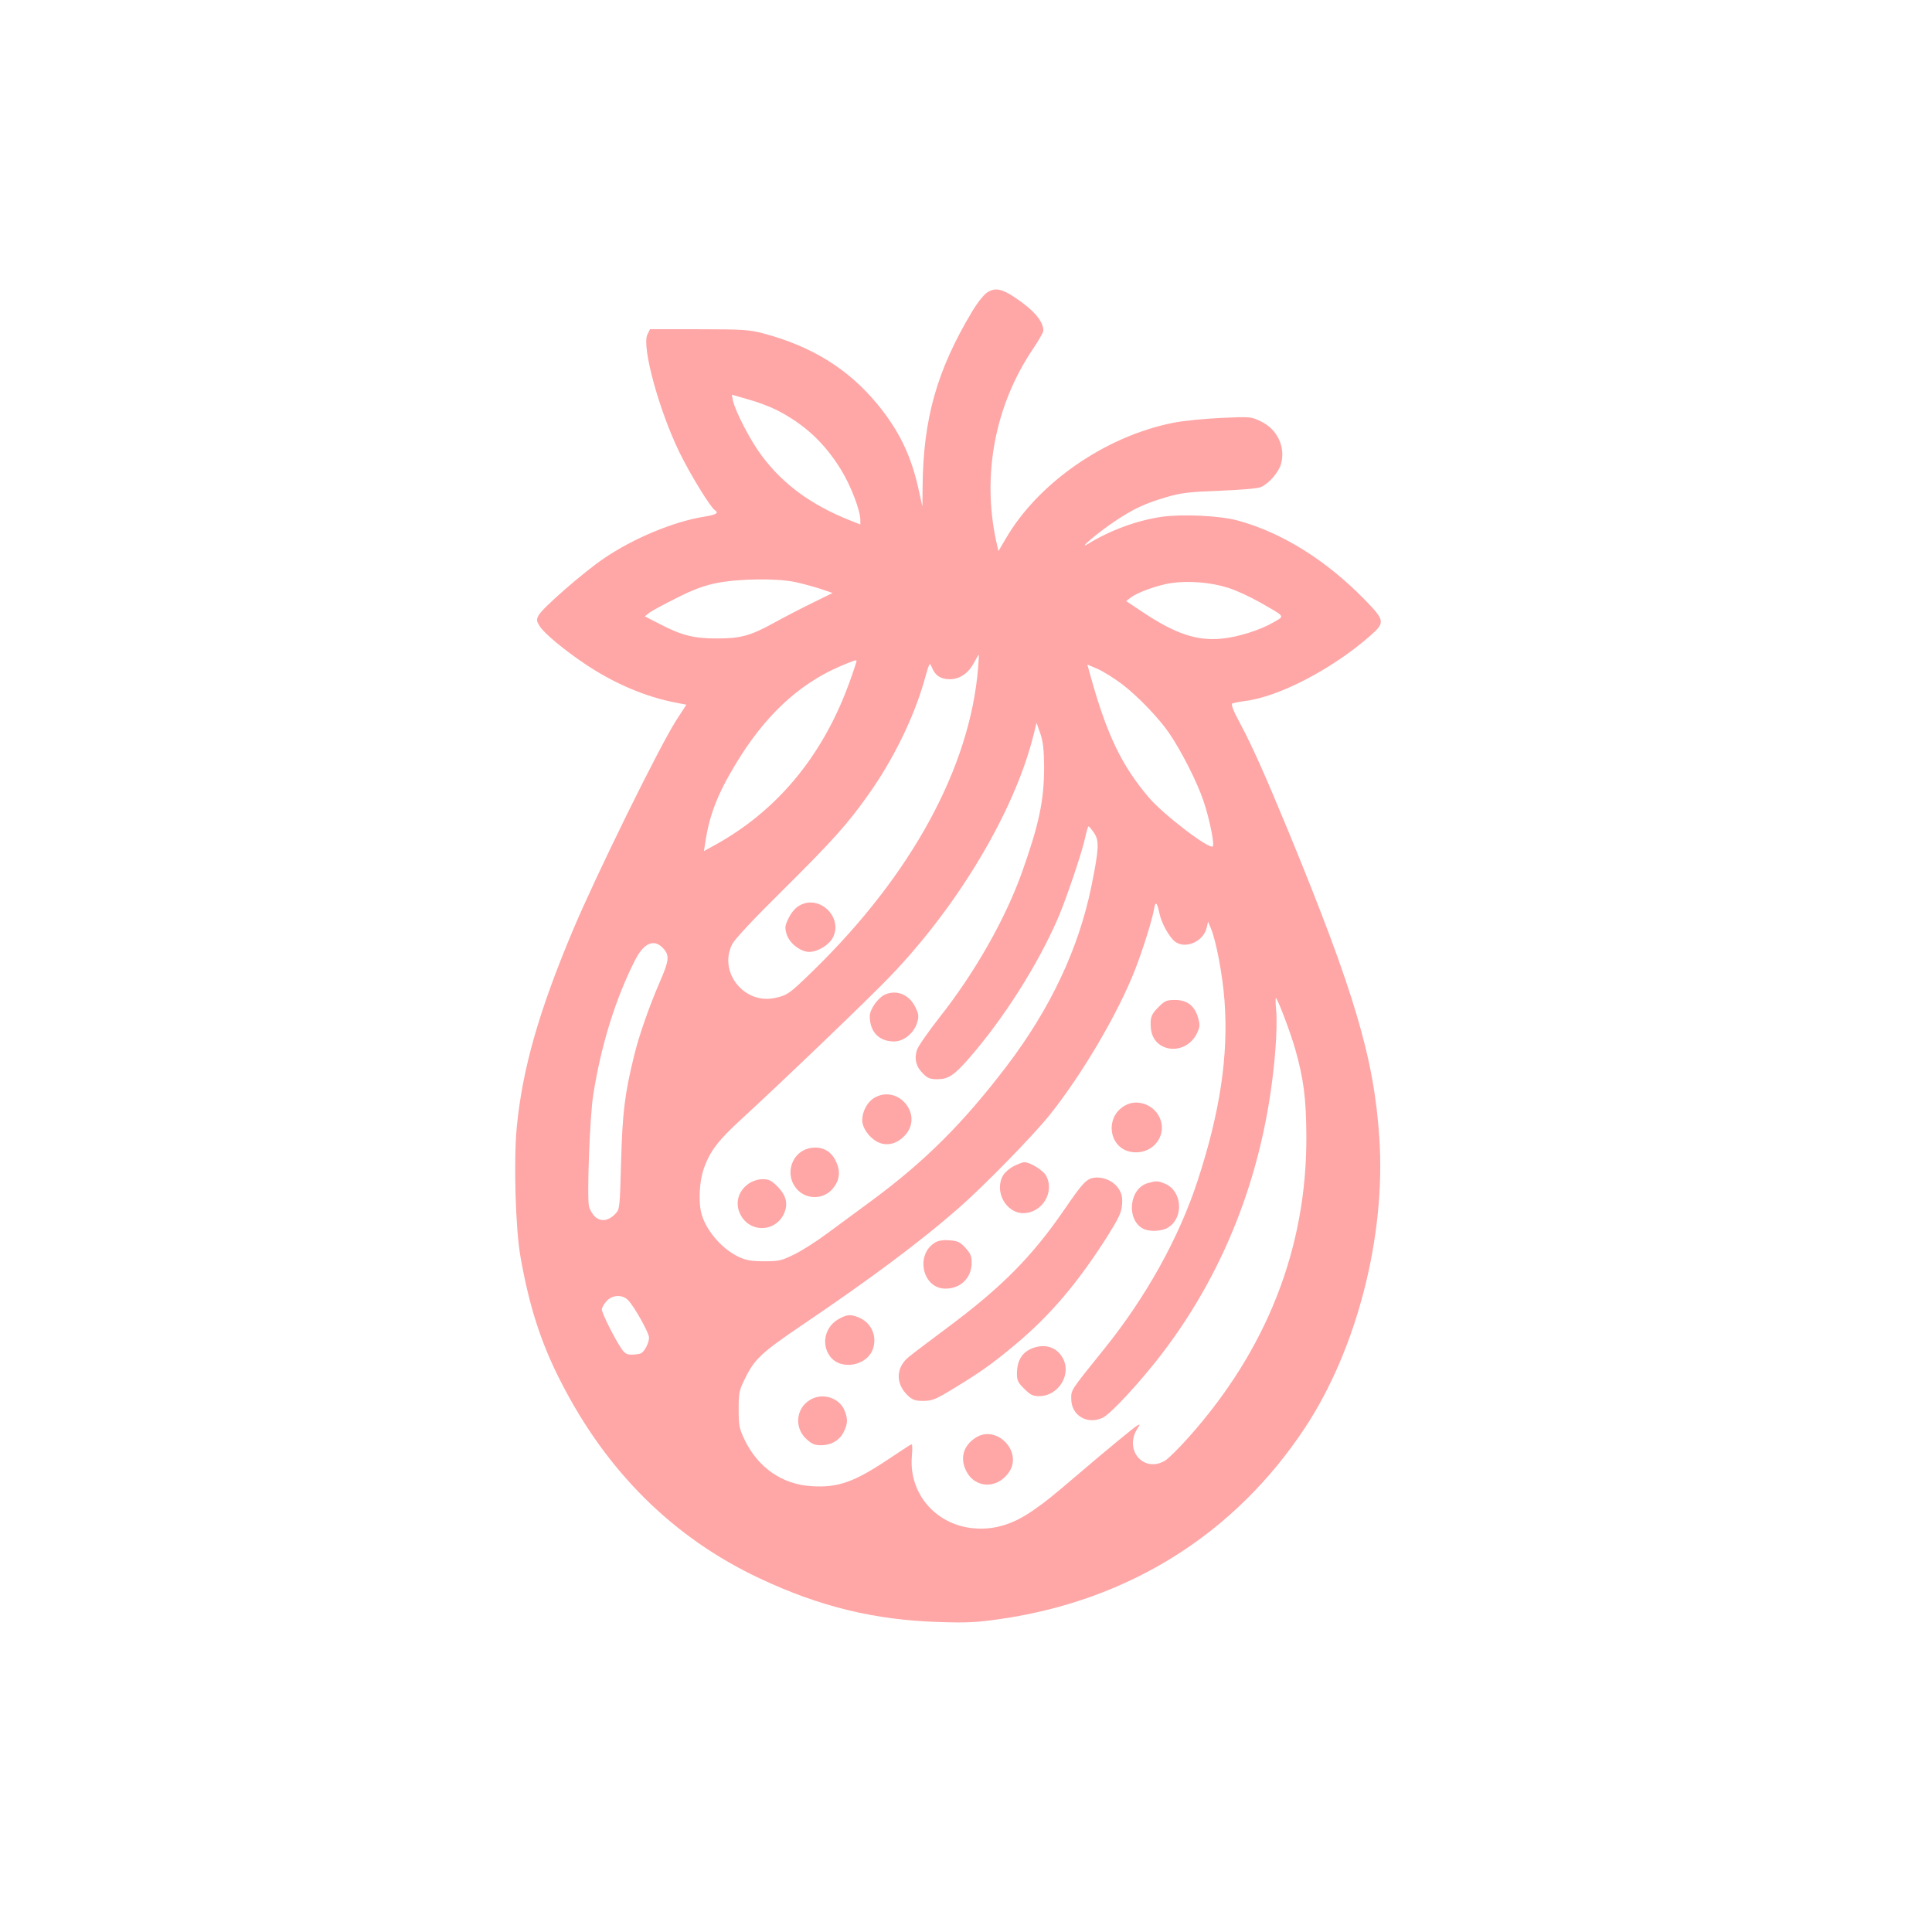 <?xml version="1.0" standalone="no"?>
<!DOCTYPE svg PUBLIC "-//W3C//DTD SVG 20010904//EN"
 "http://www.w3.org/TR/2001/REC-SVG-20010904/DTD/svg10.dtd">
<svg version="1.0" xmlns="http://www.w3.org/2000/svg"
 width="1024pt" height="1024pt" viewBox="0 0 1024 1024"
 preserveAspectRatio="xMidYMid meet">

<g transform="translate(0,1024) scale(0.1,-0.1)"
fill="#ffa6a6" stroke="none">
<path d="M5234 8691 c-18 -11 -53 -54 -82 -103 -186 -310 -259 -568 -262 -928
l-1 -105 -19 85 c-39 182 -104 317 -219 457 -155 188 -349 308 -606 376 -72
19 -107 22 -340 22 l-260 0 -14 -29 c-30 -64 61 -398 169 -621 55 -114 166
-295 189 -309 23 -15 8 -24 -59 -35 -161 -26 -374 -115 -528 -220 -108 -73
-326 -263 -347 -302 -12 -23 -12 -29 5 -57 24 -39 129 -126 245 -204 153 -102
319 -172 476 -202 l57 -11 -55 -85 c-88 -137 -424 -819 -547 -1112 -180 -428
-267 -733 -297 -1043 -17 -176 -7 -538 20 -688 46 -260 108 -454 212 -657 243
-479 598 -831 1056 -1046 319 -150 607 -220 948 -231 152 -5 203 -2 328 16
682 99 1243 452 1614 1014 275 417 428 1014 394 1533 -28 426 -132 776 -481
1625 -126 305 -191 450 -255 571 -37 67 -51 104 -44 109 6 3 35 9 64 13 181
21 465 169 666 345 82 72 80 82 -28 193 -205 210 -441 357 -676 420 -95 25
-289 34 -398 19 -132 -19 -273 -71 -389 -142 -68 -41 49 58 137 117 100 67
160 95 278 130 77 22 117 27 280 33 105 4 202 12 217 19 43 18 96 79 108 124
24 89 -19 181 -104 223 -55 27 -56 27 -213 20 -87 -4 -202 -15 -255 -26 -358
-71 -714 -317 -886 -612 l-40 -68 -12 53 c-76 351 -6 720 194 1017 31 46 56
90 56 98 0 51 -51 110 -153 178 -68 45 -103 51 -143 26z m-1120 -623 c148 -75
256 -174 345 -320 50 -81 101 -214 101 -263 l0 -25 -50 20 c-207 81 -360 193
-473 345 -60 80 -139 233 -152 291 l-6 32 87 -25 c48 -13 114 -38 148 -55z
m101 -913 c38 -8 99 -25 134 -36 l64 -22 -114 -56 c-63 -31 -153 -78 -200
-104 -122 -67 -174 -81 -299 -81 -123 0 -187 16 -304 77 l-78 40 23 19 c13 10
78 45 144 78 87 44 145 66 210 79 114 24 321 27 420 6z m2293 -30 c42 -13 118
-48 167 -76 142 -81 136 -72 74 -108 -71 -41 -188 -78 -274 -86 -132 -13 -247
26 -422 143 l-84 56 23 18 c37 29 148 68 218 78 94 13 209 3 298 -25z m-1324
-427 c-43 -525 -352 -1093 -870 -1599 -129 -126 -140 -134 -205 -148 -163 -37
-302 135 -229 283 12 26 114 135 271 290 262 260 342 349 452 505 130 182 241
409 296 604 28 99 28 99 41 68 17 -42 46 -61 94 -61 52 0 98 31 127 85 13 25
25 45 27 45 1 0 -1 -33 -4 -72z m-644 40 c-1 -12 -34 -108 -60 -173 -141 -355
-372 -626 -682 -799 l-67 -37 6 38 c21 148 64 260 159 418 152 255 333 426
551 521 71 31 93 38 93 32z m1407 -124 c86 -66 196 -181 250 -260 66 -97 150
-263 182 -360 32 -95 59 -229 49 -240 -18 -18 -260 167 -338 258 -144 169
-223 332 -310 645 l-17 61 56 -24 c31 -14 88 -50 128 -80z m-413 -439 c0 -176
-26 -301 -116 -555 -89 -250 -251 -536 -442 -777 -57 -73 -110 -149 -116 -168
-15 -47 -5 -89 32 -125 24 -25 38 -30 77 -30 57 0 89 21 168 112 183 210 362
492 469 738 46 106 130 356 146 432 7 32 14 58 18 58 3 0 16 -16 29 -35 28
-42 26 -82 -14 -281 -67 -330 -217 -649 -449 -954 -229 -301 -433 -505 -715
-713 -75 -55 -181 -134 -236 -174 -55 -41 -133 -91 -174 -111 -69 -34 -82 -37
-160 -37 -67 0 -96 5 -133 22 -94 43 -183 149 -203 242 -13 62 -7 164 15 226
31 91 76 150 196 260 217 199 682 645 790 758 363 377 659 875 760 1274 l18
72 20 -57 c15 -44 19 -85 20 -177z m611 -775 c11 -53 51 -125 82 -150 55 -43
152 -1 169 74 l7 31 15 -35 c28 -68 62 -247 72 -382 22 -290 -23 -592 -143
-958 -99 -302 -273 -615 -494 -889 -182 -226 -176 -217 -175 -268 1 -86 86
-136 167 -97 42 20 196 186 312 337 350 457 556 1008 603 1616 6 74 8 167 4
205 -4 39 -4 69 -1 66 12 -11 76 -181 101 -267 46 -163 59 -263 60 -468 2
-589 -209 -1128 -624 -1593 -51 -57 -106 -112 -124 -123 -113 -69 -221 56
-147 170 15 23 14 24 -2 15 -17 -10 -168 -134 -308 -254 -144 -123 -179 -151
-250 -200 -89 -61 -177 -92 -268 -92 -220 -2 -386 171 -368 384 4 52 3 67 -6
61 -7 -3 -57 -37 -112 -73 -188 -126 -273 -156 -413 -147 -157 9 -285 99 -356
247 -28 59 -31 75 -31 160 0 90 2 100 37 170 48 97 87 133 298 276 361 244
628 443 830 620 134 117 395 384 483 494 172 214 365 543 454 773 43 111 91
266 100 320 7 43 16 35 28 -23z m-2630 -186 c34 -37 32 -64 -16 -174 -57 -131
-113 -291 -137 -391 -51 -206 -63 -307 -70 -566 -7 -247 -7 -252 -31 -277 -35
-37 -77 -43 -107 -15 -13 12 -27 36 -32 53 -12 48 4 479 22 591 41 263 118
511 221 714 47 94 102 117 150 65z m-185 -1866 c34 -36 110 -173 110 -197 0
-30 -25 -77 -45 -85 -9 -3 -31 -6 -48 -6 -25 0 -37 7 -54 33 -37 55 -103 187
-103 206 0 10 11 30 25 45 31 34 85 36 115 4z"/>
<path d="M4240 5442 c-23 -12 -43 -35 -59 -66 -21 -42 -22 -52 -12 -86 13 -44
59 -84 106 -94 43 -9 115 29 139 74 56 106 -68 229 -174 172z"/>
<path d="M4694 4970 c-38 -15 -84 -78 -84 -116 0 -83 49 -134 129 -134 51 0
106 45 122 100 10 33 9 44 -10 83 -31 64 -96 92 -157 67z"/>
<path d="M4632 4420 c-36 -22 -62 -72 -62 -118 0 -40 38 -93 82 -115 50 -24
104 -10 147 38 96 110 -42 271 -167 195z"/>
<path d="M4285 4153 c-83 -21 -122 -123 -75 -197 45 -74 148 -82 204 -16 36
44 42 89 18 142 -27 61 -81 87 -147 71z"/>
<path d="M3969 3967 c-60 -41 -77 -113 -39 -174 53 -88 180 -81 224 12 25 52
14 99 -34 147 -31 31 -45 38 -77 38 -25 0 -53 -9 -74 -23z"/>
<path d="M6139 4901 c-37 -37 -44 -55 -39 -111 11 -130 184 -149 244 -27 16
34 17 44 6 83 -18 63 -58 94 -122 94 -45 0 -54 -4 -89 -39z"/>
<path d="M5974 4386 c-125 -56 -101 -241 33 -253 116 -10 191 107 129 202 -35
53 -107 76 -162 51z"/>
<path d="M5375 4060 c-23 -11 -48 -33 -58 -49 -49 -83 13 -200 106 -201 102 0
170 115 120 201 -17 28 -84 69 -114 69 -8 0 -32 -9 -54 -20z"/>
<path d="M5780 3993 c-29 -11 -53 -39 -138 -163 -171 -249 -330 -410 -617
-624 -93 -70 -187 -140 -207 -157 -70 -56 -73 -142 -7 -205 26 -24 39 -29 82
-29 45 0 64 7 142 54 157 95 219 138 348 246 183 153 329 325 485 570 63 101
76 128 79 170 3 38 -1 58 -17 83 -30 48 -100 73 -150 55z"/>
<path d="M6083 3969 c-98 -28 -115 -192 -25 -241 35 -18 102 -15 135 7 83 54
72 193 -18 231 -39 16 -47 16 -92 3z"/>
<path d="M4959 3656 c-110 -63 -71 -246 52 -246 81 0 139 57 139 138 0 34 -6
49 -33 78 -28 31 -41 37 -83 40 -31 3 -58 -1 -75 -10z"/>
<path d="M4451 3252 c-76 -38 -101 -132 -53 -199 57 -81 205 -52 231 45 19 68
-15 136 -82 161 -39 15 -57 14 -96 -7z"/>
<path d="M5477 3096 c-59 -21 -87 -66 -87 -138 0 -34 6 -47 39 -79 32 -32 46
-39 77 -39 106 0 178 119 124 207 -32 53 -90 71 -153 49z"/>
<path d="M4293 2820 c-75 -45 -84 -148 -19 -207 29 -27 44 -33 78 -33 54 0
100 27 121 73 21 43 21 67 3 112 -29 68 -118 95 -183 55z"/>
<path d="M5173 2621 c-66 -41 -86 -108 -53 -175 47 -98 170 -100 231 -4 67
108 -70 247 -178 179z"/>
</g>
</svg>
